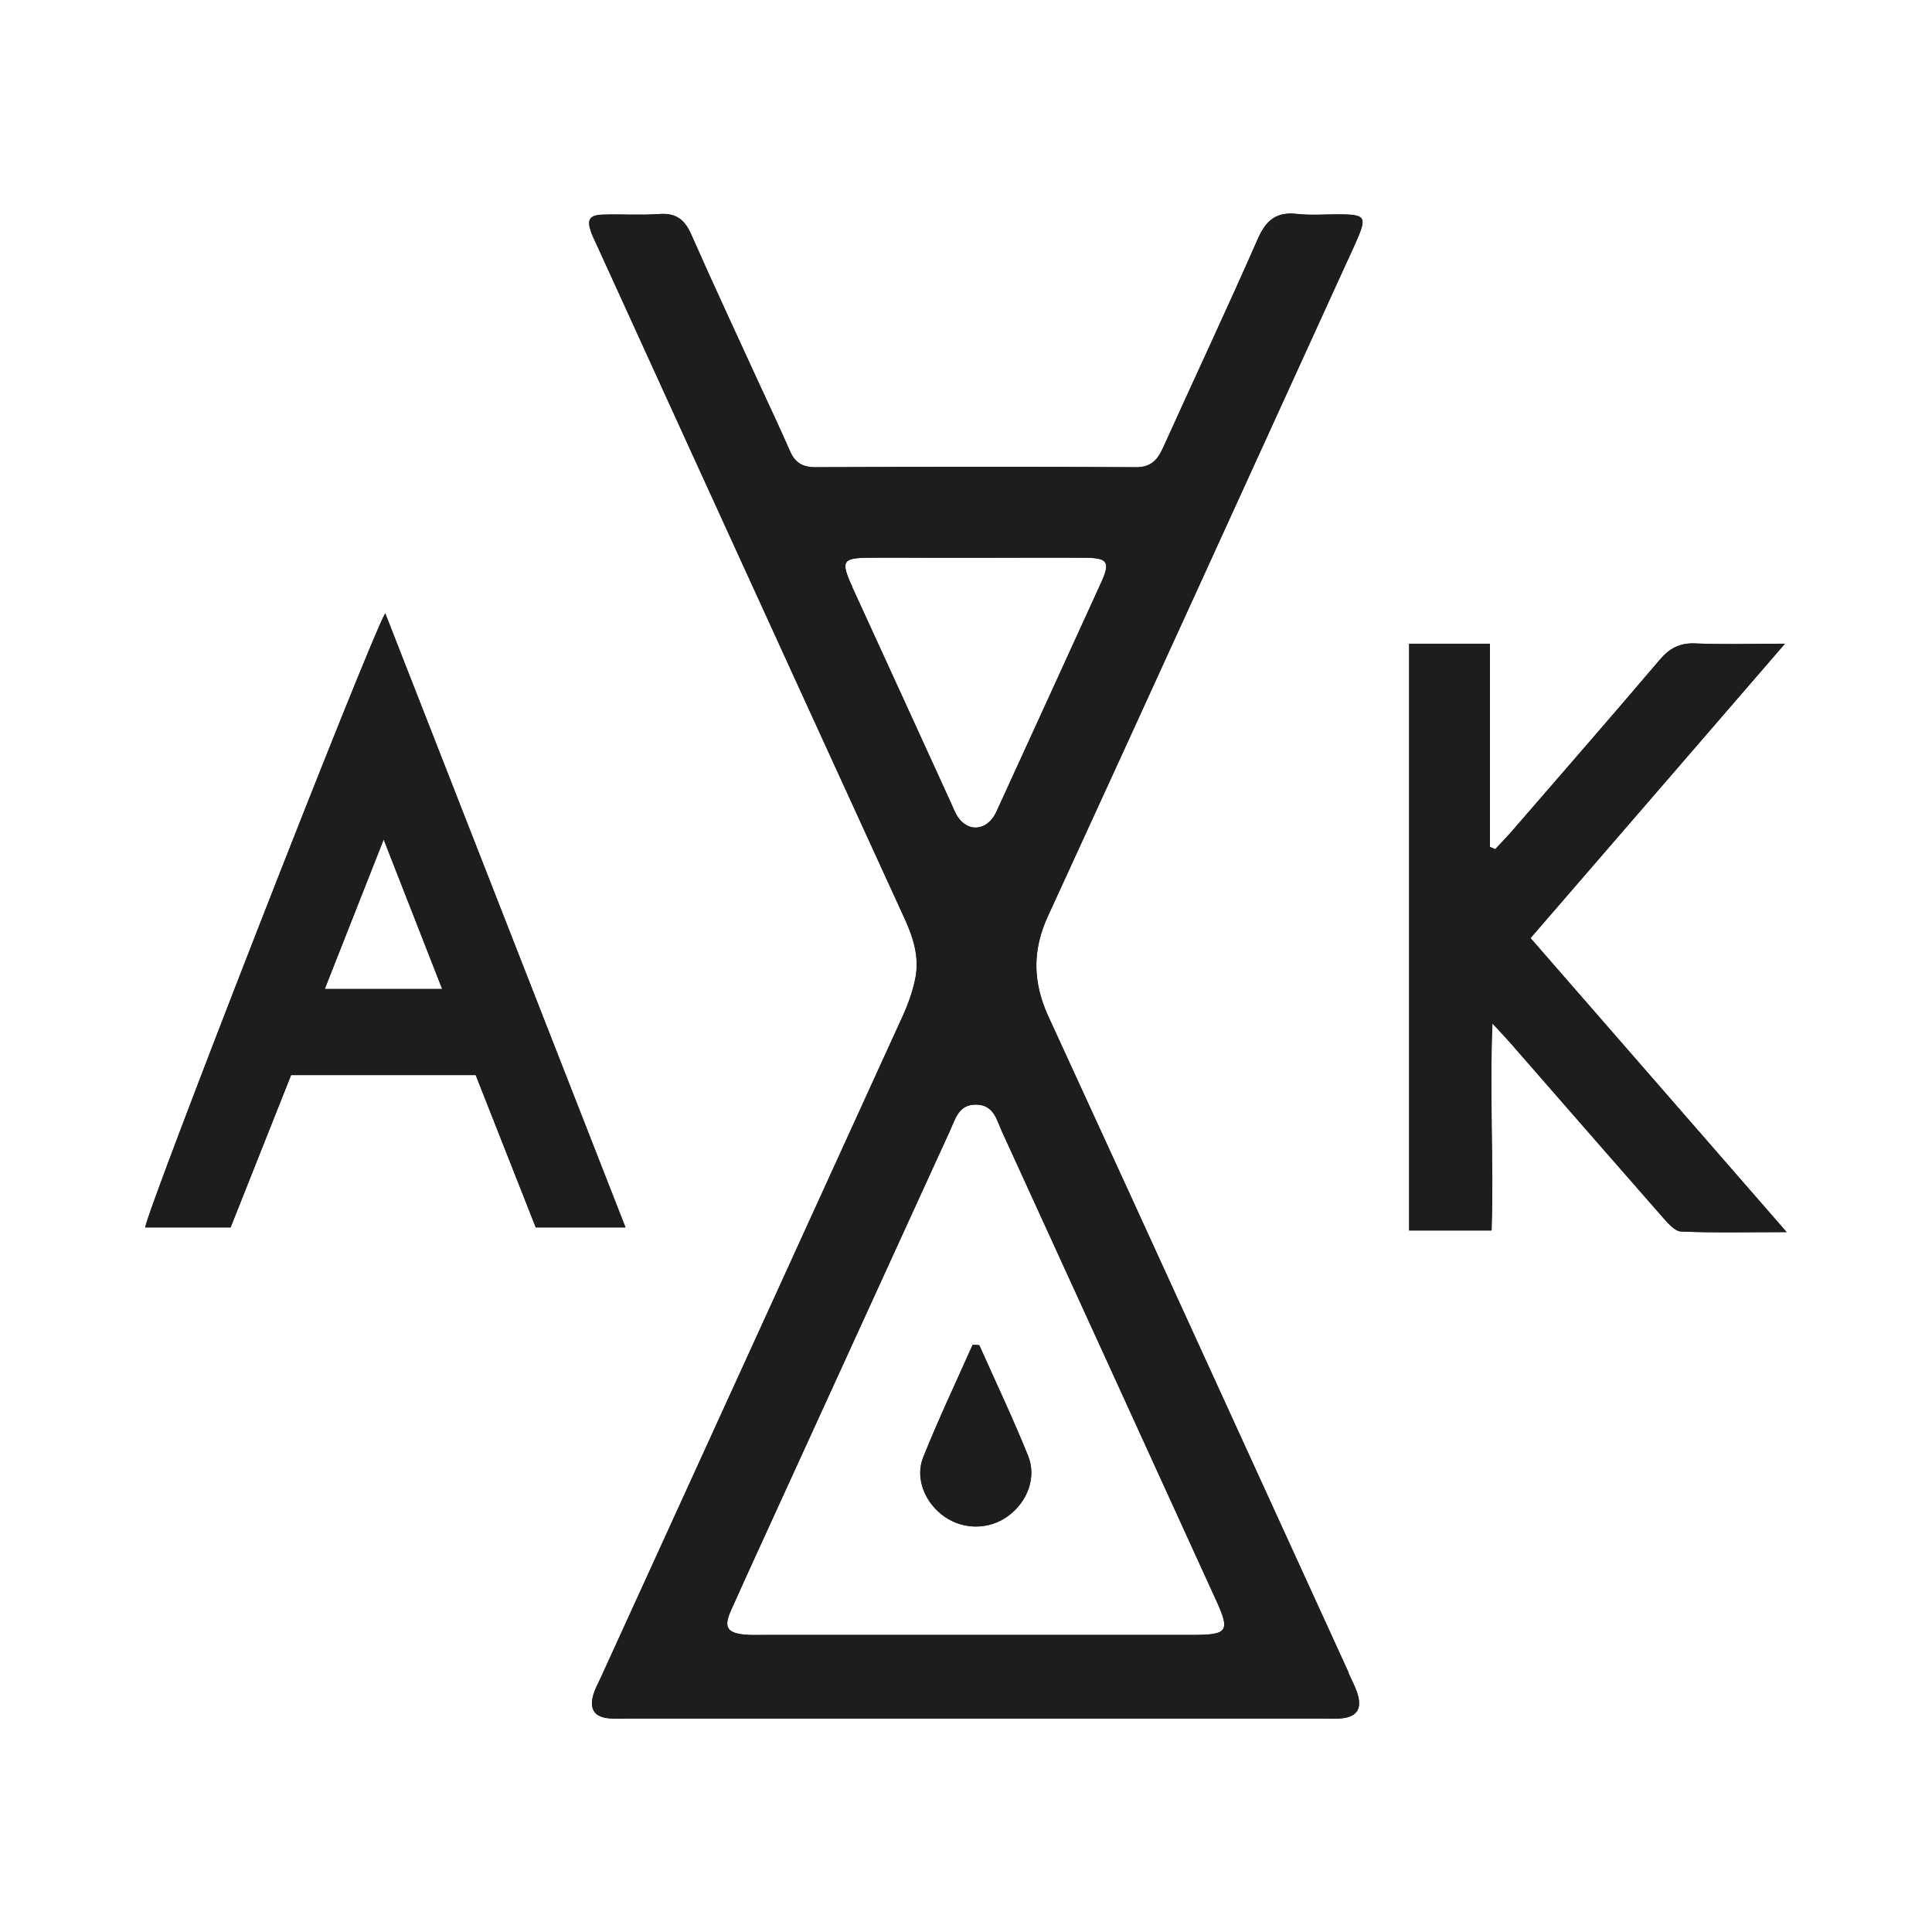 <?xml version="1.0" encoding="UTF-8"?>
<svg data-bbox="10.23 15.035 115.6 106.006" viewBox="0 0 136.06 136.06" xmlns="http://www.w3.org/2000/svg" data-type="color">
    <g>
        <path d="M27.13 43.19c-1.18 2.02-16.81 42.08-16.9 43.25h6.01c1.43-3.6 2.86-7.19 4.26-10.73h13c1.43 3.62 2.83 7.17 4.23 10.73h6.32c-5.68-14.51-11.28-28.83-16.92-43.25m-4.26 26.46c1.37-3.48 2.68-6.81 4.15-10.53l4.12 10.53h-8.26Zm84.91-3.58c5.98-6.91 11.83-13.69 17.91-20.73-2.37 0-4.34.06-6.3-.02-1.1-.05-1.82.33-2.52 1.16-3.45 4.06-6.94 8.06-10.43 12.09-.37.42-.77.83-1.15 1.24-.13-.05-.26-.11-.38-.16V45.34h-5.68v41.32h5.8c.16-4.84-.15-9.57.06-14.59.61.66.98 1.05 1.34 1.46 3.57 4.09 7.14 8.19 10.72 12.27.35.39.81.92 1.24.93 2.34.1 4.67.04 7.42.04-6.15-7.05-12.04-13.82-18.04-20.71Zm-35.39 36.48c-1.06-2.64-2.28-5.2-3.44-7.8l-.46-.03c-1.17 2.64-2.41 5.24-3.48 7.92-.6 1.5.15 3.23 1.51 4.18 1.35.93 3.15.92 4.47-.05 1.33-.98 2.01-2.69 1.4-4.22m0 0c-1.06-2.64-2.28-5.2-3.44-7.8l-.46-.03c-1.17 2.64-2.41 5.24-3.48 7.92-.6 1.5.15 3.23 1.51 4.18 1.35.93 3.15.92 4.47-.05 1.33-.98 2.01-2.69 1.4-4.22m0 0c-1.06-2.64-2.28-5.2-3.44-7.8l-.46-.03c-1.17 2.64-2.41 5.24-3.48 7.92-.6 1.5.15 3.23 1.51 4.18 1.35.93 3.15.92 4.47-.05 1.33-.98 2.01-2.69 1.4-4.22m0 0c-1.06-2.64-2.28-5.2-3.44-7.8l-.46-.03c-1.17 2.64-2.41 5.24-3.48 7.92-.6 1.5.15 3.23 1.51 4.18 1.35.93 3.15.92 4.47-.05 1.33-.98 2.01-2.69 1.4-4.22m22.59 15.27c-7.05-15.4-14.07-30.83-21.15-46.22-1.11-2.42-1.15-4.66-.03-7.09 7.03-15.3 14-30.62 20.99-45.93.23-.49.46-.99.68-1.49.81-1.82.72-1.98-1.2-1.99-.99 0-1.99.08-2.96-.03-1.44-.16-2.16.46-2.73 1.75-2.16 4.92-4.45 9.79-6.66 14.68-.39.87-.84 1.42-1.94 1.41-7.52-.04-15.04-.03-22.57 0-.89 0-1.43-.32-1.78-1.13-.68-1.56-1.41-3.1-2.12-4.64-1.62-3.54-3.27-7.07-4.84-10.63-.47-1.06-1.09-1.52-2.25-1.43-1.31.09-2.64 0-3.96.04-.96.03-1.15.35-.83 1.25.11.31.27.6.4.9 2.12 4.64 4.23 9.28 6.35 13.92 5.1 11.17 10.21 22.34 15.32 33.5.61 1.33 1.04 2.69.77 4.14-.18.95-.52 1.9-.93 2.79-7.07 15.51-14.16 31.03-21.24 46.54-.19.4-.4.79-.52 1.2-.29 1.03.09 1.58 1.15 1.66.44.04.88.01 1.32.01H93c.44 0 .88.02 1.32 0 1.24-.07 1.64-.67 1.24-1.85-.16-.47-.4-.9-.6-1.36ZM60.01 41.28c-.02-.05-.05-.1-.08-.15-.7-1.59-.56-1.83 1.13-1.85 1.59-.02 3.18 0 4.77 0h2.96c2.59 0 5.16-.02 7.74 0 1.47.02 1.66.33 1.04 1.7-2.41 5.29-4.83 10.57-7.25 15.86-.12.25-.22.51-.38.73-.68.95-1.8.95-2.46 0-.22-.31-.35-.68-.51-1.03-2.32-5.08-4.65-10.18-6.98-15.26Zm24.08 73.86H53.8c-.44 0-.88.02-1.32-.02-1.27-.11-1.54-.52-1-1.71 1.27-2.85 2.59-5.69 3.88-8.53 3.85-8.42 7.7-16.84 11.55-25.27.38-.83.61-1.84 1.84-1.82 1.22.02 1.43 1.04 1.8 1.87 5.04 11.01 10.07 22.03 15.1 33.05.99 2.16.81 2.42-1.57 2.43ZM68.97 94.73l-.46-.03c-1.17 2.64-2.41 5.24-3.48 7.92-.6 1.5.15 3.23 1.51 4.18 1.35.93 3.15.92 4.47-.05 1.33-.98 2.01-2.69 1.4-4.22-1.06-2.64-2.28-5.2-3.44-7.8m3.44 7.8c-1.06-2.64-2.28-5.2-3.44-7.8l-.46-.03c-1.17 2.64-2.41 5.24-3.48 7.92-.6 1.5.15 3.23 1.51 4.18 1.35.93 3.15.92 4.47-.05 1.33-.98 2.01-2.69 1.4-4.22m0 0c-1.06-2.64-2.28-5.2-3.44-7.8l-.46-.03c-1.17 2.64-2.41 5.24-3.48 7.92-.6 1.5.15 3.23 1.51 4.18 1.35.93 3.15.92 4.47-.05 1.33-.98 2.01-2.69 1.4-4.22" fill="#1d1d1b" data-color="1"/>
        <path d="M94.99 117.81c-7.05-15.4-14.07-30.83-21.15-46.22-1.11-2.42-1.15-4.66-.03-7.09 7.03-15.3 14-30.62 20.99-45.93.23-.49.46-.99.68-1.49.81-1.82.72-1.98-1.2-1.99-.99 0-1.99.08-2.96-.03-1.44-.16-2.16.46-2.73 1.75-2.16 4.92-4.45 9.79-6.66 14.68-.39.87-.84 1.42-1.94 1.41-7.52-.04-15.04-.03-22.57 0-.89 0-1.43-.32-1.78-1.13-.68-1.56-1.41-3.1-2.12-4.64-1.62-3.54-3.27-7.07-4.84-10.63-.47-1.06-1.09-1.52-2.25-1.43-1.31.09-2.64 0-3.96.04-.96.03-1.15.35-.83 1.25.11.31.27.6.4.9 2.12 4.64 4.23 9.28 6.35 13.92 5.1 11.17 10.21 22.34 15.32 33.5.61 1.33 1.04 2.69.77 4.14-.18.95-.52 1.9-.93 2.79-7.07 15.51-14.16 31.03-21.24 46.54-.19.4-.4.79-.52 1.2-.29 1.03.09 1.58 1.15 1.66.44.04.88.01 1.32.01h48.75c.44 0 .88.02 1.32 0 1.24-.07 1.64-.67 1.24-1.85-.16-.47-.4-.9-.6-1.36ZM60.01 41.28c-.02-.05-.05-.1-.08-.15-.7-1.59-.56-1.83 1.13-1.85 1.59-.02 3.18 0 4.77 0h2.96c2.59 0 5.16-.02 7.74 0 1.47.02 1.66.33 1.04 1.7-2.41 5.29-4.83 10.57-7.25 15.86-.12.25-.22.51-.38.73-.68.95-1.8.95-2.46 0-.22-.31-.35-.68-.51-1.03-2.32-5.08-4.65-10.18-6.98-15.26Zm24.08 73.86H53.8c-.44 0-.88.02-1.32-.02-1.27-.11-1.54-.52-1-1.71 1.27-2.85 2.59-5.69 3.88-8.53 3.85-8.42 7.7-16.84 11.55-25.27.38-.83.61-1.84 1.84-1.82 1.22.02 1.43 1.04 1.8 1.87 5.04 11.01 10.07 22.03 15.1 33.05.99 2.16.81 2.42-1.57 2.43Z" fill="#1d1d1b" data-color="1"/>
        <path d="M107.79 66.06c6.01 6.89 11.89 13.65 18.04 20.71-2.75 0-5.09.05-7.42-.04-.43-.02-.9-.55-1.24-.94-3.59-4.08-7.15-8.18-10.72-12.27-.36-.41-.73-.8-1.34-1.46-.21 5.03.1 9.75-.06 14.59h-5.8V45.33h5.68v14.31c.13.05.26.11.38.16.39-.41.78-.82 1.15-1.24 3.48-4.02 6.98-8.03 10.43-12.09.7-.82 1.42-1.21 2.52-1.16 1.96.09 3.93.02 6.3.02-6.08 7.04-11.94 13.81-17.92 20.73" fill="#1d1d1b" data-color="1"/>
        <path d="M27.13 43.19c-1.18 2.02-16.81 42.08-16.9 43.25h6.01c1.43-3.6 2.86-7.19 4.26-10.73h13c1.43 3.62 2.83 7.17 4.23 10.73h6.32c-5.68-14.51-11.28-28.83-16.92-43.25m-4.26 26.46c1.37-3.48 2.68-6.81 4.15-10.53l4.12 10.53h-8.26Z" fill="#1d1d1b" data-color="1"/>
        <path d="M71 106.76c-1.32.97-3.12.99-4.47.05-1.36-.95-2.11-2.68-1.51-4.18 1.07-2.68 2.31-5.29 3.48-7.92.15 0 .31.01.46.03 1.15 2.6 2.37 5.16 3.44 7.8.61 1.53-.06 3.24-1.4 4.22" fill="#1d1d1b" data-color="1"/>
    </g>
</svg>
